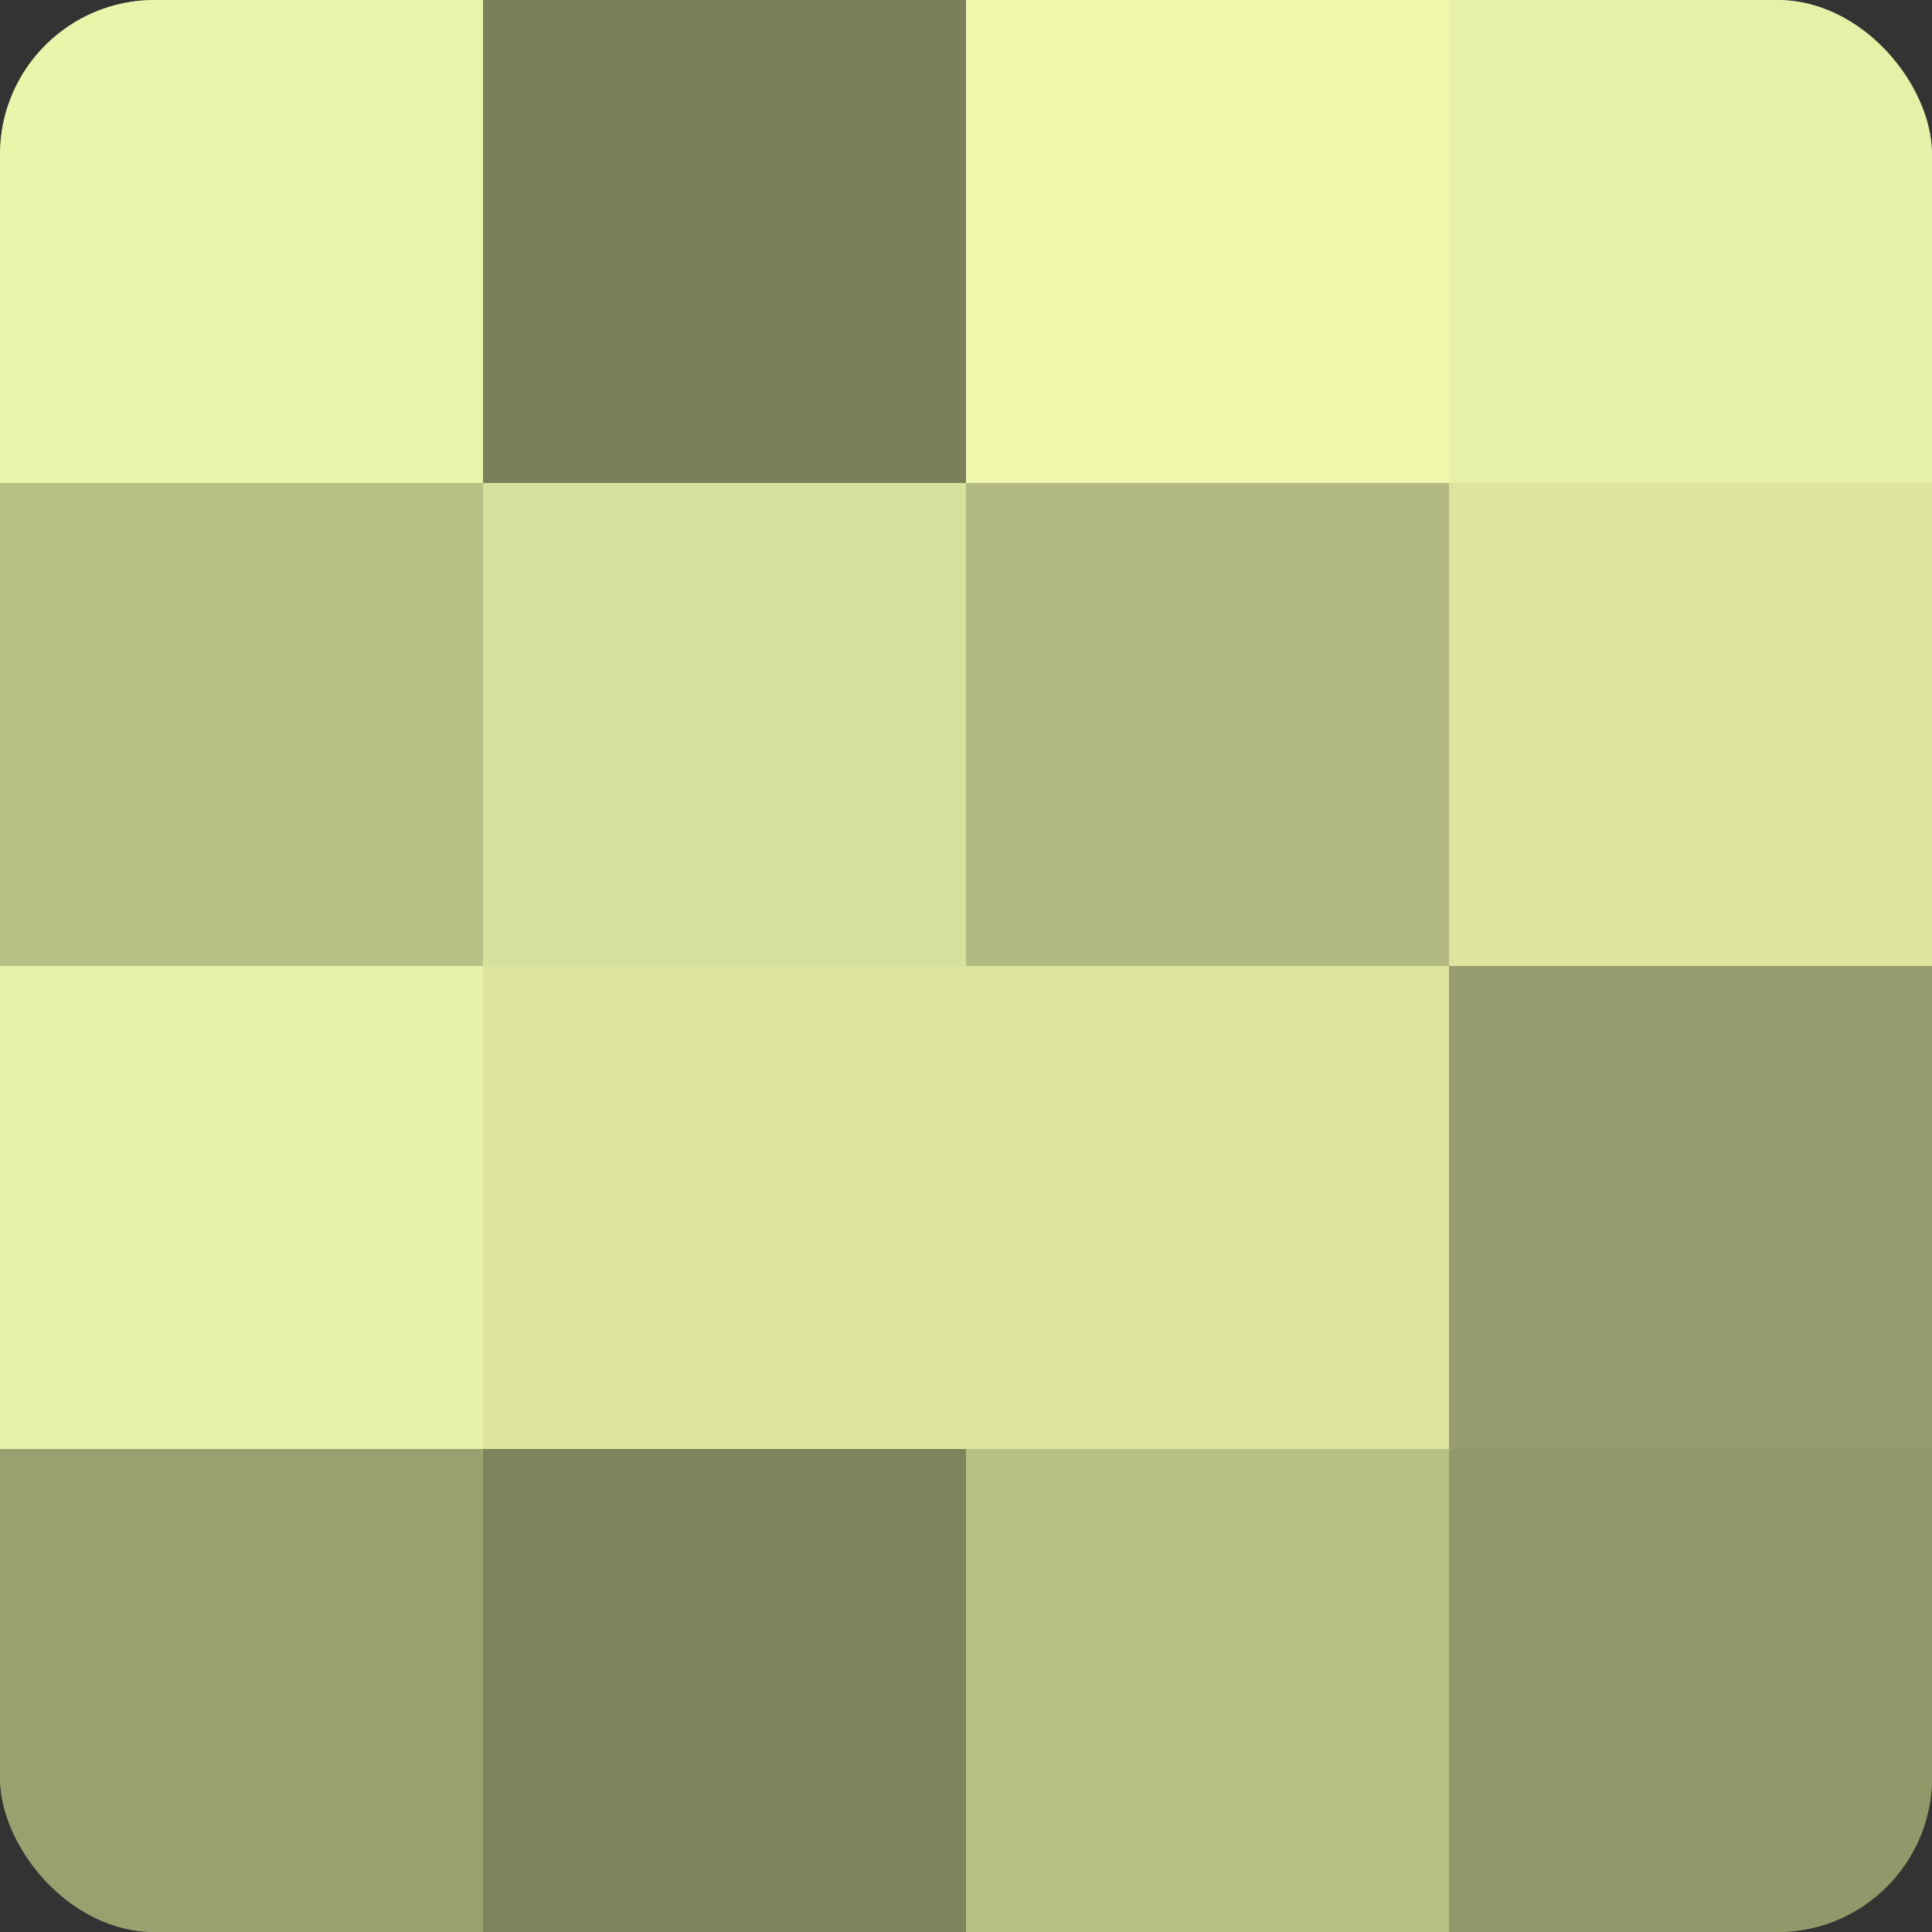 <?xml version="1.0" encoding="UTF-8"?>
<svg xmlns="http://www.w3.org/2000/svg" width="60" height="60" viewBox="0 0 100 100" preserveAspectRatio="xMidYMid meet"><rect x="0" y="0" width="100" height="100" fill="#333333" stroke="none"/><defs><clipPath id="c" width="100" height="100"><rect width="100" height="100" rx="8" ry="8"/></clipPath></defs><g clip-path="url(#c)"><rect width="100" height="100" fill="#9aa070"/><rect width="25" height="25" fill="#ebf4ab"/><rect y="25" width="25" height="25" fill="#b9c086"/><rect y="50" width="25" height="25" fill="#e7f0a8"/><rect y="75" width="25" height="25" fill="#9aa070"/><rect x="25" width="25" height="25" fill="#7c805a"/><rect x="25" y="25" width="25" height="25" fill="#d8e09d"/><rect x="25" y="50" width="25" height="25" fill="#dce49f"/><rect x="25" y="75" width="25" height="25" fill="#7f845d"/><rect x="50" width="25" height="25" fill="#eff8ad"/><rect x="50" y="25" width="25" height="25" fill="#b1b881"/><rect x="50" y="50" width="25" height="25" fill="#dce49f"/><rect x="50" y="75" width="25" height="25" fill="#b9c086"/><rect x="75" width="25" height="25" fill="#e7f0a8"/><rect x="75" y="25" width="25" height="25" fill="#dce49f"/><rect x="75" y="50" width="25" height="25" fill="#969c6d"/><rect x="75" y="75" width="25" height="25" fill="#93986a"/></g></svg>
